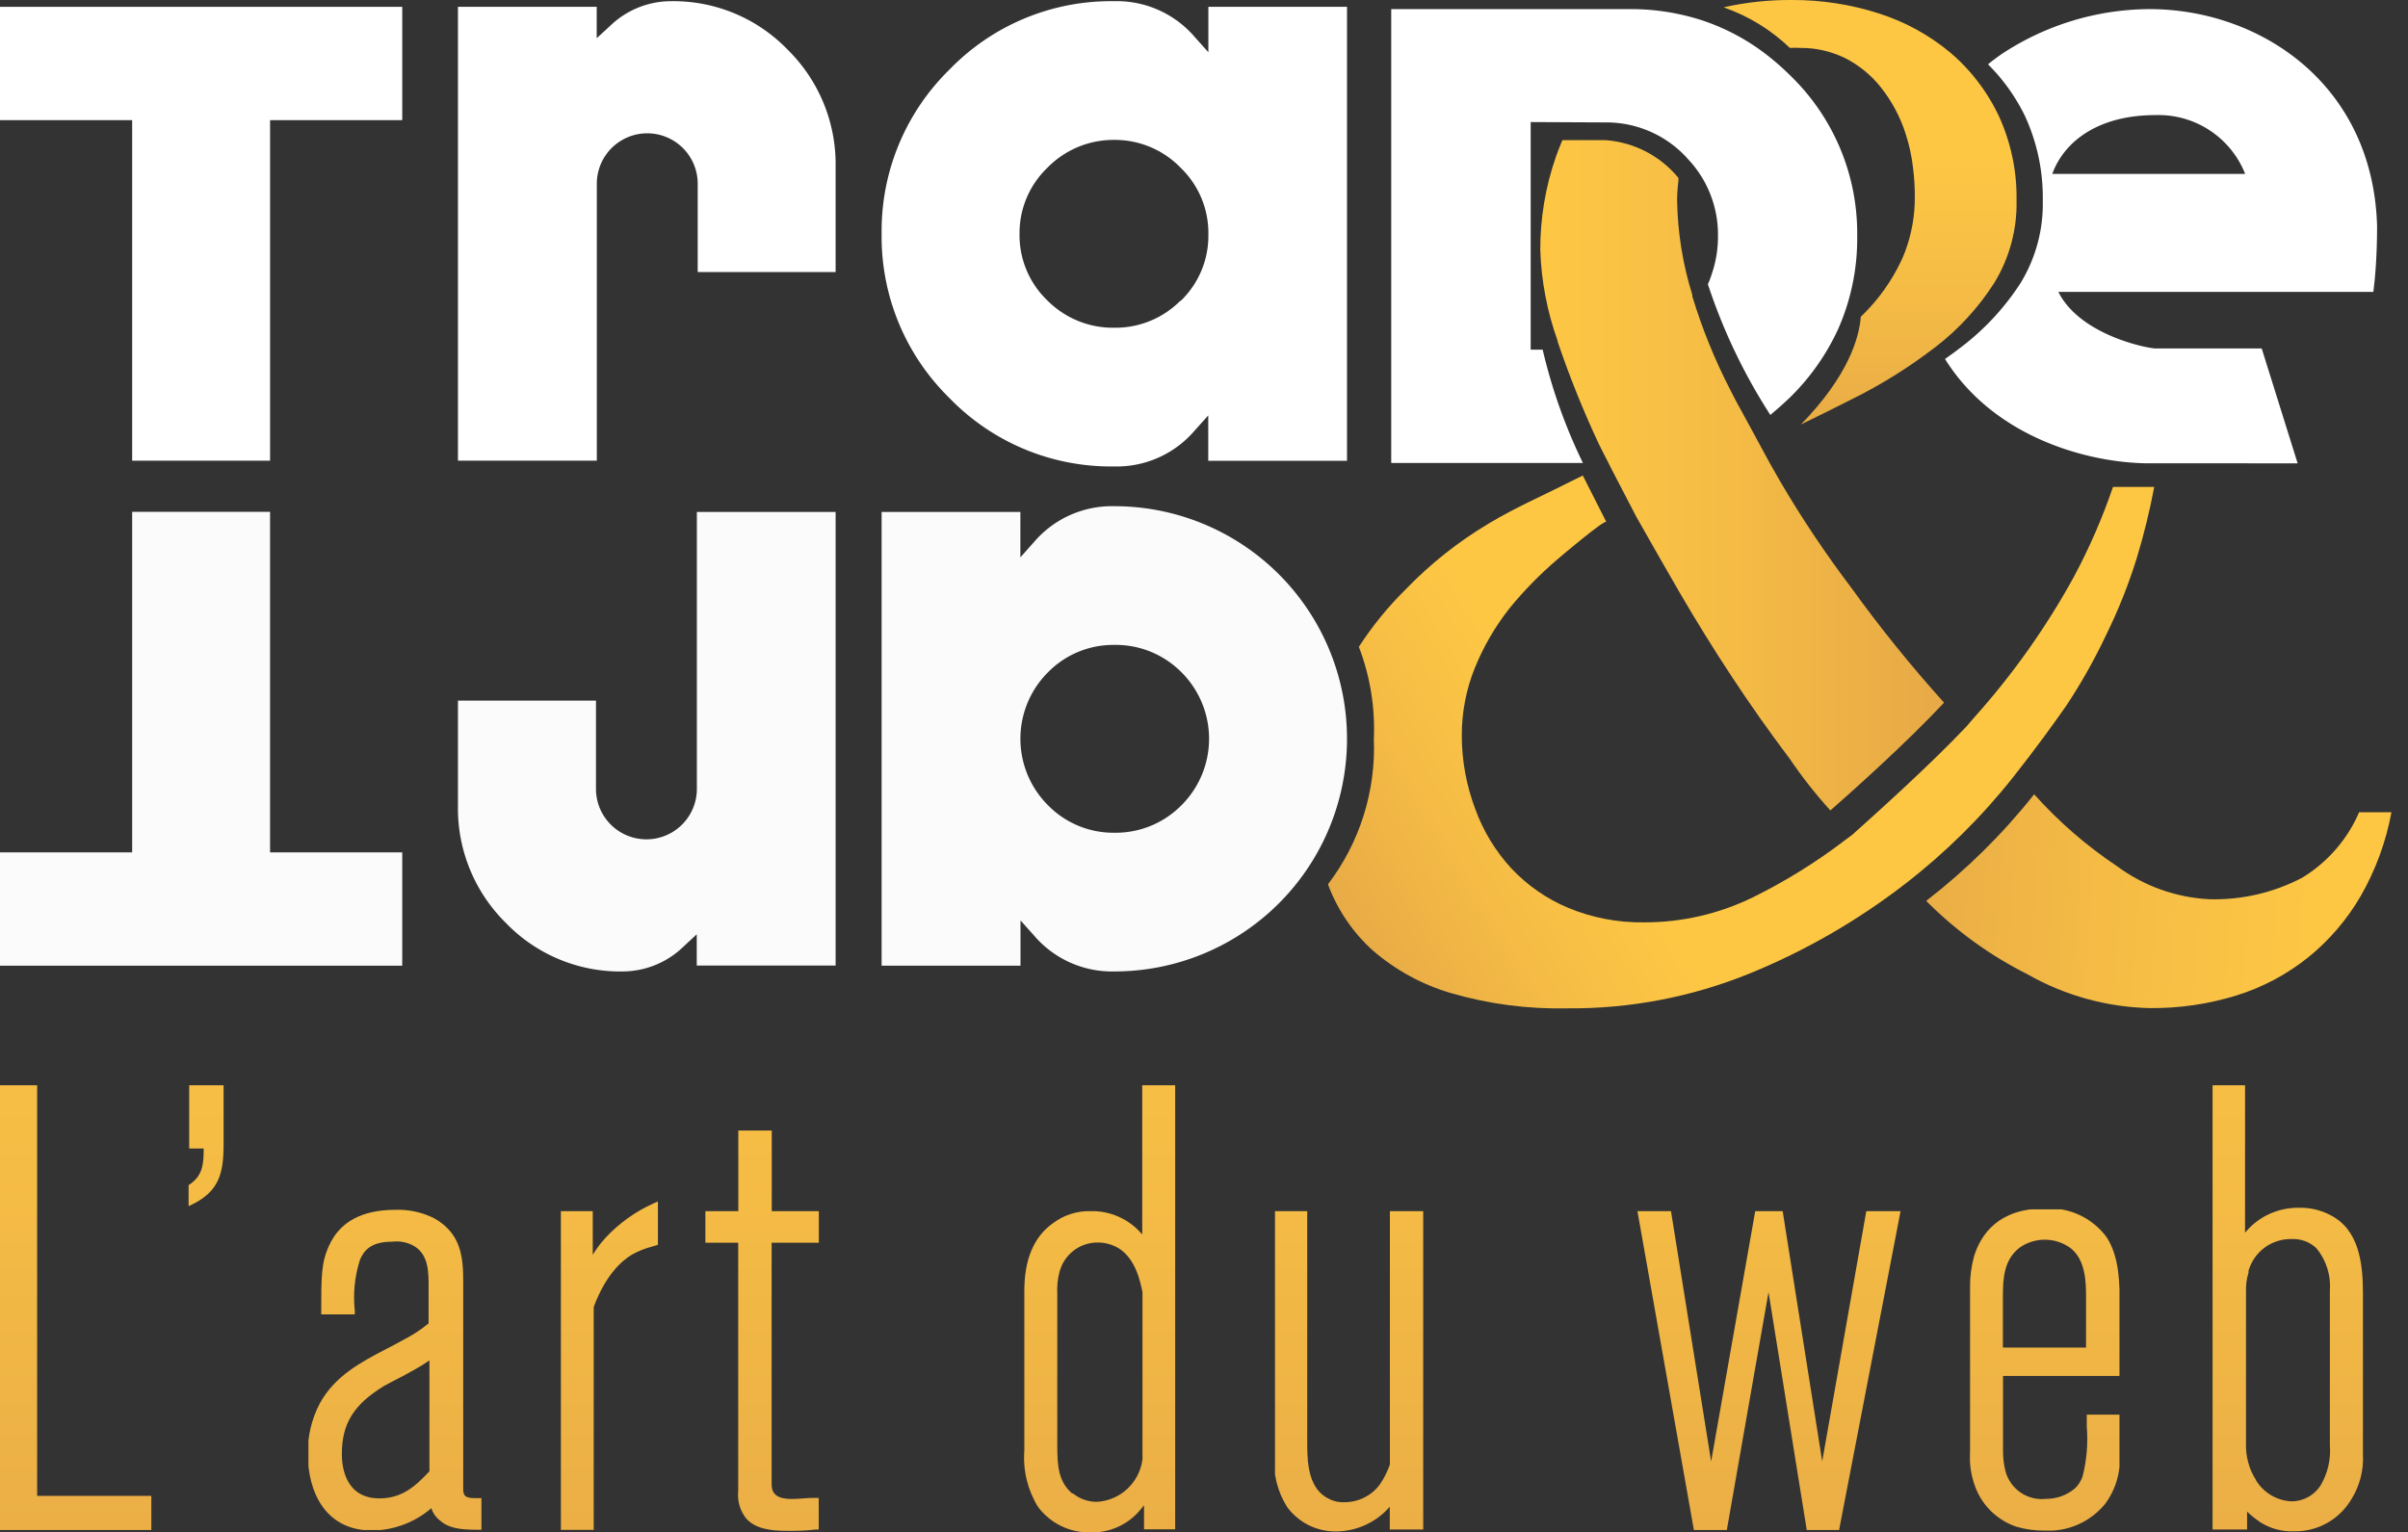 <svg xmlns="http://www.w3.org/2000/svg" xmlns:xlink="http://www.w3.org/1999/xlink" viewBox="0 0 200.97 127.93"><rect x="0" y="0" width="200.97" height="127.93" fill="#333333" stroke="none"/><defs><style>.cls-1{fill:none;}.cls-2{clip-path:url(#clip-path);}.cls-3{clip-path:url(#clip-path-2);}.cls-4{fill:url(#linear-gradient);}.cls-5{clip-path:url(#clip-path-3);}.cls-6{fill:url(#linear-gradient-2);}.cls-7{clip-path:url(#clip-path-4);}.cls-8{fill:url(#linear-gradient-3);}.cls-9{clip-path:url(#clip-path-5);}.cls-10{fill:url(#linear-gradient-4);}.cls-11{clip-path:url(#clip-path-6);}.cls-12{fill:url(#linear-gradient-5);}.cls-13{clip-path:url(#clip-path-7);}.cls-14{fill:url(#linear-gradient-6);}.cls-15{clip-path:url(#clip-path-8);}.cls-16{fill:url(#linear-gradient-7);}.cls-17{clip-path:url(#clip-path-9);}.cls-18{fill:url(#linear-gradient-8);}.cls-19{clip-path:url(#clip-path-10);}.cls-20{fill:url(#linear-gradient-9);}.cls-21{clip-path:url(#clip-path-11);}.cls-22{fill:url(#linear-gradient-10);}.cls-23{fill:#fff;}.cls-24{clip-path:url(#clip-path-13);}.cls-25{fill:url(#linear-gradient-11);}.cls-26{opacity:0.98;}.cls-27{clip-path:url(#clip-path-15);}.cls-28{clip-path:url(#clip-path-16);}.cls-29{fill:url(#linear-gradient-12);}.cls-30{clip-path:url(#clip-path-18);}.cls-31{fill:url(#linear-gradient-13);}.cls-32{clip-path:url(#clip-path-19);}.cls-33{fill:url(#linear-gradient-14);}</style><clipPath id="clip-path" transform="translate(0 0)"><rect class="cls-1" width="199.59" height="127.93"/></clipPath><clipPath id="clip-path-2" transform="translate(0 0)"><polygon class="cls-1" points="0 90.6 0 127.73 12.63 127.73 12.63 124.88 3.1 124.88 3.1 90.6 0 90.6"/></clipPath><linearGradient id="linear-gradient" y1="127.93" x2="1" y2="127.93" gradientTransform="matrix(0, 75.35, 75.35, 0, -9634.19, 63.36)" gradientUnits="userSpaceOnUse"><stop offset="0" stop-color="#fdc744"/><stop offset="0.46" stop-color="#f5bc45"/><stop offset="1" stop-color="#e7aa46"/></linearGradient><clipPath id="clip-path-3" transform="translate(0 0)"><path class="cls-1" d="M15.79,90.6v5.28H17c0,1.3-.08,2.26-1.17,3l-.12.08v1.75l.41-.2c2.13-1.07,2.54-2.55,2.54-4.91v-5Z"/></clipPath><linearGradient id="linear-gradient-2" x1="0" y1="127.93" x2="1" y2="127.93" gradientTransform="matrix(0, 75.35, 75.35, 0, -9623.29, 63.36)" xlink:href="#linear-gradient"/><clipPath id="clip-path-4" transform="translate(0 0)"><path class="cls-1" d="M28.53,121.39c0-2.55,1-4.13,3.48-5.66.35-.2.72-.39,1.09-.58s1-.52,1.5-.81a12.48,12.48,0,0,0,1.24-.77v9.26c-1.16,1.24-2.28,2.26-4.17,2.26-2.83,0-3.14-2.59-3.14-3.7M33,101c-2.78,0-4.65,1-5.54,3-.65,1.4-.65,2.59-.65,5.45v.28h2.8v-.3a10.35,10.35,0,0,1,.44-4.28c.32-.74.89-1.49,2.69-1.49a2.93,2.93,0,0,1,1.91.42c1.12.76,1.12,2.1,1.12,3.4v3a11.29,11.29,0,0,1-2.13,1.39c-.46.26-.93.51-1.41.75-2.1,1.1-4.27,2.23-5.54,4.54a8.76,8.76,0,0,0-1,4.22c0,3.09,1.41,6.39,5.36,6.39A7.69,7.69,0,0,0,36,125.91a2,2,0,0,0,.69,1c.74.67,1.67.8,3.24.8h.28v-2.64h-.39c-.78,0-1.1-.05-1.16-.6V107c0-2.07-.18-4-2.38-5.27A6.64,6.64,0,0,0,33,101Z"/></clipPath><linearGradient id="linear-gradient-3" x1="0" y1="127.94" x2="1" y2="127.94" gradientTransform="matrix(0, 75.35, 75.35, 0, -9607.54, 63.36)" xlink:href="#linear-gradient"/><clipPath id="clip-path-5" transform="translate(0 0)"><path class="cls-1" d="M54.53,100.47a12.46,12.46,0,0,0-4,2.87l-.06.07a8.6,8.6,0,0,0-1,1.35v-3.65H46.81v26.62h2.74V109.11l0,0c1-2.68,2.33-3.86,3.21-4.38h0a7,7,0,0,1,1.69-.67l.46-.14v-3.62Z"/></clipPath><linearGradient id="linear-gradient-4" x1="0" y1="127.94" x2="1" y2="127.94" gradientTransform="matrix(0, 75.35, 75.35, 0, -9589.63, 63.36)" xlink:href="#linear-gradient"/><clipPath id="clip-path-6" transform="translate(0 0)"><path class="cls-1" d="M61.62,94.38v6.73H58.87v2.64h2.74v20.74a3.15,3.15,0,0,0,.69,2.31h0c.76.8,1.89,1,3.42,1,.7,0,1.48,0,2.35-.11l.26,0v-2.64l-.44,0c-.61,0-1.19.09-1.81.09-1.17,0-1.68-.38-1.68-1.22V103.75h3.94v-2.64H64.41V94.38Z"/></clipPath><linearGradient id="linear-gradient-5" x1="0" y1="127.94" x2="1" y2="127.94" gradientTransform="matrix(0, 75.35, 75.35, 0, -9576.89, 63.36)" xlink:href="#linear-gradient"/><clipPath id="clip-path-7" transform="translate(0 0)"><path class="cls-1" d="M89.49,124.69c-1.16-1-1.25-2.32-1.25-4V108a5.8,5.8,0,0,1,.19-1.83,3.27,3.27,0,0,1,3.1-2.44,3.42,3.42,0,0,1,1.82.47c1.5.94,1.83,2.92,2,3.67l0,.21v13.75a4.07,4.07,0,0,1-3.81,3.55,3.15,3.15,0,0,1-2-.71M95.33,90.6v12.46A5.46,5.46,0,0,0,91,101.11a5,5,0,0,0-3.11,1c-1.62,1.14-2.42,3.07-2.4,5.75v13.22a7.86,7.86,0,0,0,1.14,4.72A5.31,5.31,0,0,0,91,127.93a5.2,5.2,0,0,0,4.15-1.86l.33-.4v2h2.64V90.6Z"/></clipPath><linearGradient id="linear-gradient-6" x1="0" y1="127.93" x2="1" y2="127.93" gradientTransform="matrix(0, 75.35, 75.35, 0, -9548.72, 63.36)" xlink:href="#linear-gradient"/><clipPath id="clip-path-8" transform="translate(0 0)"><path class="cls-1" d="M116,101.11v21.16a7.57,7.57,0,0,1-.83,1.65,3.67,3.67,0,0,1-2.93,1.49,2.54,2.54,0,0,1-1.33-.28c-1.59-.77-1.81-2.69-1.81-4.46V101.11h-2.74v20.38a7,7,0,0,0,1.09,4.36,5,5,0,0,0,4.11,2,6,6,0,0,0,4.08-1.69l.35-.37v1.9h2.79V101.11Z"/></clipPath><linearGradient id="linear-gradient-7" x1="0" y1="127.93" x2="1" y2="127.93" gradientTransform="matrix(0, 75.35, 75.35, 0, -9527.87, 63.36)" xlink:href="#linear-gradient"/><clipPath id="clip-path-9" transform="translate(0 0)"><polygon class="cls-1" points="155.76 101.11 152.08 122 148.78 101.11 146.49 101.11 142.81 122.01 139.46 101.11 136.66 101.11 141.37 127.73 144.12 127.73 147.6 107.87 150.79 127.73 153.49 127.73 158.62 101.11 155.76 101.11"/></clipPath><linearGradient id="linear-gradient-8" x1="0" y1="127.93" x2="1" y2="127.93" gradientTransform="matrix(0, 75.35, 75.35, 0, -9492.86, 63.36)" xlink:href="#linear-gradient"/><clipPath id="clip-path-10" transform="translate(0 0)"><path class="cls-1" d="M167.16,108.23c0-1.58.11-3.07,1.39-4.07a3.66,3.66,0,0,1,4.21,0c.93.71,1.34,1.9,1.34,3.86v4.48h-6.94Zm-2.42-3.29a9,9,0,0,0-.32,2.51v13.67a7.12,7.12,0,0,0,.43,3,5.55,5.55,0,0,0,3.45,3.34,8.19,8.19,0,0,0,2.31.32,6.09,6.09,0,0,0,5.09-2.24,6.23,6.23,0,0,0,1.2-4.21V118.1h-2.74v1a12.66,12.66,0,0,1-.35,4.17,2.55,2.55,0,0,1-.65,1,3.72,3.72,0,0,1-2.39.86,3.14,3.14,0,0,1-3.4-2.33,7,7,0,0,1-.2-1.79v-6.14h9.74v-5.76c0-1.85,0-4.15-1.09-5.82a5.94,5.94,0,0,0-5.2-2.4c-3.83,0-5.3,2.16-5.87,4"/></clipPath><linearGradient id="linear-gradient-9" x1="0" y1="127.94" x2="1" y2="127.94" gradientTransform="matrix(0, 75.35, 75.35, 0, -9469.85, 63.36)" xlink:href="#linear-gradient"/><clipPath id="clip-path-11" transform="translate(0 0)"><path class="cls-1" d="M188.29,123.57a5.35,5.35,0,0,1-.84-3.11V107.87a4.81,4.81,0,0,1,.21-1.63l0-.15a3.66,3.66,0,0,1,3.61-2.65,2.8,2.8,0,0,1,2.07.78,5,5,0,0,1,1.11,3.56v12.88a5.72,5.72,0,0,1-.78,3.36,2.9,2.9,0,0,1-2.4,1.32,3.68,3.68,0,0,1-3-1.78m-3.63-33v37.13h2.9V126.2l0,0a8.18,8.18,0,0,0,1,.81l.08.06a4.92,4.92,0,0,0,2.85.77,5.43,5.43,0,0,0,4.74-2.62,6.46,6.46,0,0,0,1-3.83V108c0-2.57-.33-5.36-2.74-6.57a5.28,5.28,0,0,0-2.56-.6,5.73,5.73,0,0,0-4.14,1.64c-.13.13-.27.28-.4.43V90.6Z"/></clipPath><linearGradient id="linear-gradient-10" x1="0" y1="127.93" x2="1" y2="127.93" gradientTransform="matrix(0, 75.35, 75.35, 0, -9449.55, 63.36)" xlink:href="#linear-gradient"/><clipPath id="clip-path-13" transform="translate(0 0)"><path class="cls-1" d="M160.82,75.27a32.28,32.28,0,0,0,8.4,6.07,21.53,21.53,0,0,0,10.23,2.82,23.71,23.71,0,0,0,7.22-1.06,18.21,18.21,0,0,0,5.95-3.16,18.61,18.61,0,0,0,4.4-5.13,22.19,22.19,0,0,0,2.57-7h-2.7a11.9,11.9,0,0,1-4.76,5.47,15.75,15.75,0,0,1-7.77,1.79,14.15,14.15,0,0,1-7.68-2.76,36.32,36.32,0,0,1-6.91-6,52.21,52.21,0,0,1-9,8.89"/></clipPath><linearGradient id="linear-gradient-11" x1="0" y1="127.93" x2="1" y2="127.93" gradientTransform="matrix(0, -36.65, -36.65, 0, 4868.46, 88.14)" xlink:href="#linear-gradient"/><clipPath id="clip-path-15" transform="translate(0 0)"><rect class="cls-1" y="42.26" width="112.43" height="38.85"/></clipPath><clipPath id="clip-path-16" transform="translate(0 0)"><path class="cls-1" d="M134,11.7H130.4l-.1.23c-.16.38-.31.78-.45,1.17a23.52,23.52,0,0,0-1.3,7.77A24.91,24.91,0,0,0,130,28.46l0,.06a82.07,82.07,0,0,0,3.45,8.57l1.12,2.21,2,3.85q1.74,3.08,3.59,6.28,2.1,3.61,4.4,7.1t4.82,6.83a38.92,38.92,0,0,0,3.38,4.3c1.77-1.55,6.33-5.62,9.49-9a113.36,113.36,0,0,1-7.77-9.63,90.3,90.3,0,0,1-5.86-8.76q-.92-1.58-1.76-3.16l0,0-.44-.82-1.57-2.88h0c-.15-.28-.28-.56-.43-.84a46.25,46.25,0,0,1-3.18-7.83l0-.12a28,28,0,0,1-1.27-7.89,12.4,12.4,0,0,1,.11-1.61c0-.09,0-.18,0-.27A8.69,8.69,0,0,0,134,11.7h0"/></clipPath><linearGradient id="linear-gradient-12" x1="0" y1="127.93" x2="1" y2="127.93" gradientTransform="matrix(31.85, 0, 0, -31.85, 129.25, 4114.31)" xlink:href="#linear-gradient"/><clipPath id="clip-path-18" transform="translate(0 0)"><path class="cls-1" d="M149.53,0a25.14,25.14,0,0,0-5.68.61A15.24,15.24,0,0,1,149.38,4a8.22,8.22,0,0,1,.88,0,8.35,8.35,0,0,1,3.73.85,9,9,0,0,1,3,2.46,12.19,12.19,0,0,1,2.06,3.88,14.61,14.61,0,0,1,.61,2.81,19.52,19.52,0,0,1,.15,2.37A12.88,12.88,0,0,1,159,21c-.1.26-.2.51-.32.76a15.85,15.85,0,0,1-3.18,4.49l-.2.19c-.12,1.68-1,4.91-5,9q2.18-1.06,4.33-2.15a41.67,41.67,0,0,0,6.73-4.19l.15-.11a21.11,21.11,0,0,0,4.91-5.34,12.66,12.66,0,0,0,1.88-6.92,16.27,16.27,0,0,0-1.49-7.07,15.92,15.92,0,0,0-2.52-3.79,15.43,15.43,0,0,0-1.52-1.48,17.68,17.68,0,0,0-6-3.28A23.37,23.37,0,0,0,149.53,0Z"/></clipPath><linearGradient id="linear-gradient-13" x1="0" y1="127.93" x2="1" y2="127.93" gradientTransform="matrix(0, 23.98, 23.98, 0, -2911.25, 13.23)" xlink:href="#linear-gradient"/><clipPath id="clip-path-19" transform="translate(0 0)"><path class="cls-1" d="M110.87,73.85h0l0-.08h0l0,.07M131,40.24c-2.37,1.21-4.48,2.1-6.76,3.47a33.38,33.38,0,0,0-6.93,5.5A28.29,28.29,0,0,0,113.41,54a19.14,19.14,0,0,1,1.25,7.69,18.79,18.79,0,0,1-3.81,12.11l0,.08a14,14,0,0,0,3.7,5.45,17.53,17.53,0,0,0,6.55,3.58,32.27,32.27,0,0,0,9.71,1.27A39.45,39.45,0,0,0,146,81.28a55.42,55.42,0,0,0,13-7.49,52.19,52.19,0,0,0,9-8.89l0,0q1.34-1.7,2.53-3.31c.68-.92,1.32-1.82,1.93-2.69A47.1,47.1,0,0,0,175.78,53a44.07,44.07,0,0,0,2.55-6.4,55.57,55.57,0,0,0,1.46-5.95h-3.44a50.73,50.73,0,0,1-3.24,7.46,63.09,63.09,0,0,1-8.38,11.83l-.64.74,0,0c-3.16,3.34-7.72,7.41-9.49,9l0,0-.63.47a46.45,46.45,0,0,1-7.65,4.75A20.5,20.5,0,0,1,137.22,77a15.86,15.86,0,0,1-6.34-1.21,13.85,13.85,0,0,1-4.76-3.31,14.71,14.71,0,0,1-3-4.95A17.39,17.39,0,0,1,122,61.41a15,15,0,0,1,1.06-5.58A20.45,20.45,0,0,1,126,50.76,31.64,31.64,0,0,1,130,46.68c.28-.25,3.92-3.32,4.06-3.11L132.1,39.7Z"/></clipPath><linearGradient id="linear-gradient-14" x1="0" y1="128.13" x2="1" y2="128.13" gradientTransform="matrix(-23.3, 0, 0, 23.3, 131.87, -2923.45)" xlink:href="#linear-gradient"/></defs><title>logo footer</title><g id="Layer_2" data-name="Layer 2"><g id="Layer_1-2" data-name="Layer 1"><g class="cls-2"><g class="cls-3"><rect class="cls-4" y="90.6" width="12.63" height="37.13"/></g><g class="cls-5"><rect class="cls-6" x="15.74" y="90.6" width="2.95" height="10.11"/></g><g class="cls-7"><rect class="cls-8" x="25.74" y="100.96" width="14.44" height="26.77"/></g><g class="cls-9"><rect class="cls-10" x="46.81" y="100.26" width="8.13" height="27.46"/></g><g class="cls-11"><rect class="cls-12" x="58.87" y="94.38" width="9.47" height="33.46"/></g><g class="cls-13"><rect class="cls-14" x="85.47" y="90.6" width="12.61" height="37.33"/></g><g class="cls-15"><rect class="cls-16" x="106.41" y="101.11" width="12.43" height="26.77"/></g><g class="cls-17"><rect class="cls-18" x="136.66" y="101.11" width="21.96" height="26.62"/></g><g class="cls-19"><rect class="cls-20" x="164.41" y="100.96" width="12.48" height="26.82"/></g><g class="cls-21"><rect class="cls-22" x="184.66" y="90.6" width="12.58" height="37.28"/></g><g class="cls-2"><path class="cls-23" d="M134,38.17l-.41-.88-.1-.2.51,1.09" transform="translate(0 0)"/><polygon class="cls-23" points="11.03 10.03 11.03 10.68 11.03 38.46 22.54 38.46 22.54 10.68 22.54 10.03 23.19 10.03 33.57 10.03 33.57 0.57 0 0.57 0 10.03 10.38 10.03 11.03 10.03"/><path class="cls-23" d="M56,.1a7.31,7.31,0,0,0-5.11,2.09l-1.09,1V.57H38.22V38.46H49.81V15.34a4.21,4.21,0,1,1,8.42,0v7.37H69.74V13.9a13.41,13.41,0,0,0-4-9.75A13.24,13.24,0,0,0,56,.1" transform="translate(0 0)"/><path class="cls-23" d="M93,.1A18.75,18.75,0,0,0,79.25,5.8a18.85,18.85,0,0,0-5.67,13.72,18.85,18.85,0,0,0,5.67,13.72A18.75,18.75,0,0,0,93,38.94a8.55,8.55,0,0,0,6.71-3l1.13-1.26v3.79h11.58V.57H100.85V4.36L99.72,3.1A8.55,8.55,0,0,0,93,.1m5.52,25A7.63,7.63,0,0,1,93,27.36a7.71,7.71,0,0,1-5.59-2.28,7.54,7.54,0,0,1-2.32-5.56A7.55,7.55,0,0,1,87.42,14,7.71,7.71,0,0,1,93,11.68,7.63,7.63,0,0,1,98.53,14a7.55,7.55,0,0,1,2.32,5.57,7.54,7.54,0,0,1-2.32,5.56" transform="translate(0 0)"/><path class="cls-23" d="M191.76,38.68l-3-9.59h-8.85c-.65,0-6.3-1.09-8.12-4.72h26.29l.12-1.09c0-.07.19-1.77.19-4.41v0c-.34-11.89-9.82-18.11-19-18.11A22.57,22.57,0,0,0,167,4.55c-.35.25-.72.52-1.08.82.17.17.33.34.49.51A15.93,15.93,0,0,1,169,9.68a16.28,16.28,0,0,1,1.49,7.07,12.67,12.67,0,0,1-1.88,6.92A21.1,21.1,0,0,1,163.65,29l-.16.12c-.37.29-.77.57-1.16.85,4.16,6.67,12.17,8.71,17.06,8.71ZM171.28,14.52c1-2.74,3.87-4.91,8.6-4.91a7.77,7.77,0,0,1,7.5,4.91Z" transform="translate(0 0)"/></g><g class="cls-24"><rect class="cls-25" x="169.83" y="55.26" width="20.74" height="40.04" transform="translate(91.12 249.07) rotate(-85.53)"/></g><g class="cls-2"><g class="cls-26"><g class="cls-27"><path class="cls-23" d="M93,81.1a19.41,19.41,0,0,0,19.42-19.42A19.41,19.41,0,0,0,93,42.26a8.55,8.55,0,0,0-6.71,3l-1.13,1.27V42.74H73.58V80.62H85.17V76.84L86.3,78.1a8.55,8.55,0,0,0,6.71,3m-5.52-25A7.63,7.63,0,0,1,93,53.84a7.71,7.71,0,0,1,5.59,2.27,7.84,7.84,0,0,1,0,11.13A7.71,7.71,0,0,1,93,69.52a7.63,7.63,0,0,1-5.52-2.28,7.84,7.84,0,0,1,0-11.13" transform="translate(0 0)"/><polygon class="cls-23" points="11.03 71.16 11.03 70.52 11.03 42.73 22.54 42.73 22.54 70.52 22.54 71.16 23.19 71.16 33.57 71.16 33.57 80.62 0 80.62 0 71.16 10.38 71.16 11.03 71.16"/><path class="cls-23" d="M52,81.1A7.32,7.32,0,0,0,57.07,79l1.08-1v2.61H69.74V42.74H58.16V65.86a4.21,4.21,0,1,1-8.42,0V58.49H38.22V67.3a13.41,13.41,0,0,0,4,9.75A13.24,13.24,0,0,0,52,81.1" transform="translate(0 0)"/></g></g></g><g class="cls-28"><rect class="cls-29" x="128.54" y="11.7" width="33.71" height="55.95"/></g><g class="cls-2"><path class="cls-23" d="M134,10.22A9.11,9.11,0,0,1,140.62,13l.13.14.06.07a9.17,9.17,0,0,1,2.57,6.52,9.49,9.49,0,0,1-.47,3,8.75,8.75,0,0,1-.37,1,47.41,47.41,0,0,0,5.21,10.91l.67-.57c.34-.3.67-.6,1-.92a19.15,19.15,0,0,0,4-5.7A18.65,18.65,0,0,0,155,19.7,18.3,18.3,0,0,0,149.4,6.29a21.51,21.51,0,0,0-1.73-1.54A18.07,18.07,0,0,0,142,1.68a19.29,19.29,0,0,0-6-.92H116.11V38.65h16a44.83,44.83,0,0,1-3.36-9.46h-1v-19Z" transform="translate(0 0)"/></g><g class="cls-30"><rect class="cls-31" x="143.85" width="24.49" height="35.46"/></g><g class="cls-32"><rect class="cls-33" x="104.32" y="25.14" width="81.99" height="73.59" transform="translate(-11.16 83.59) rotate(-30.96)"/></g></g></g></g></svg>
